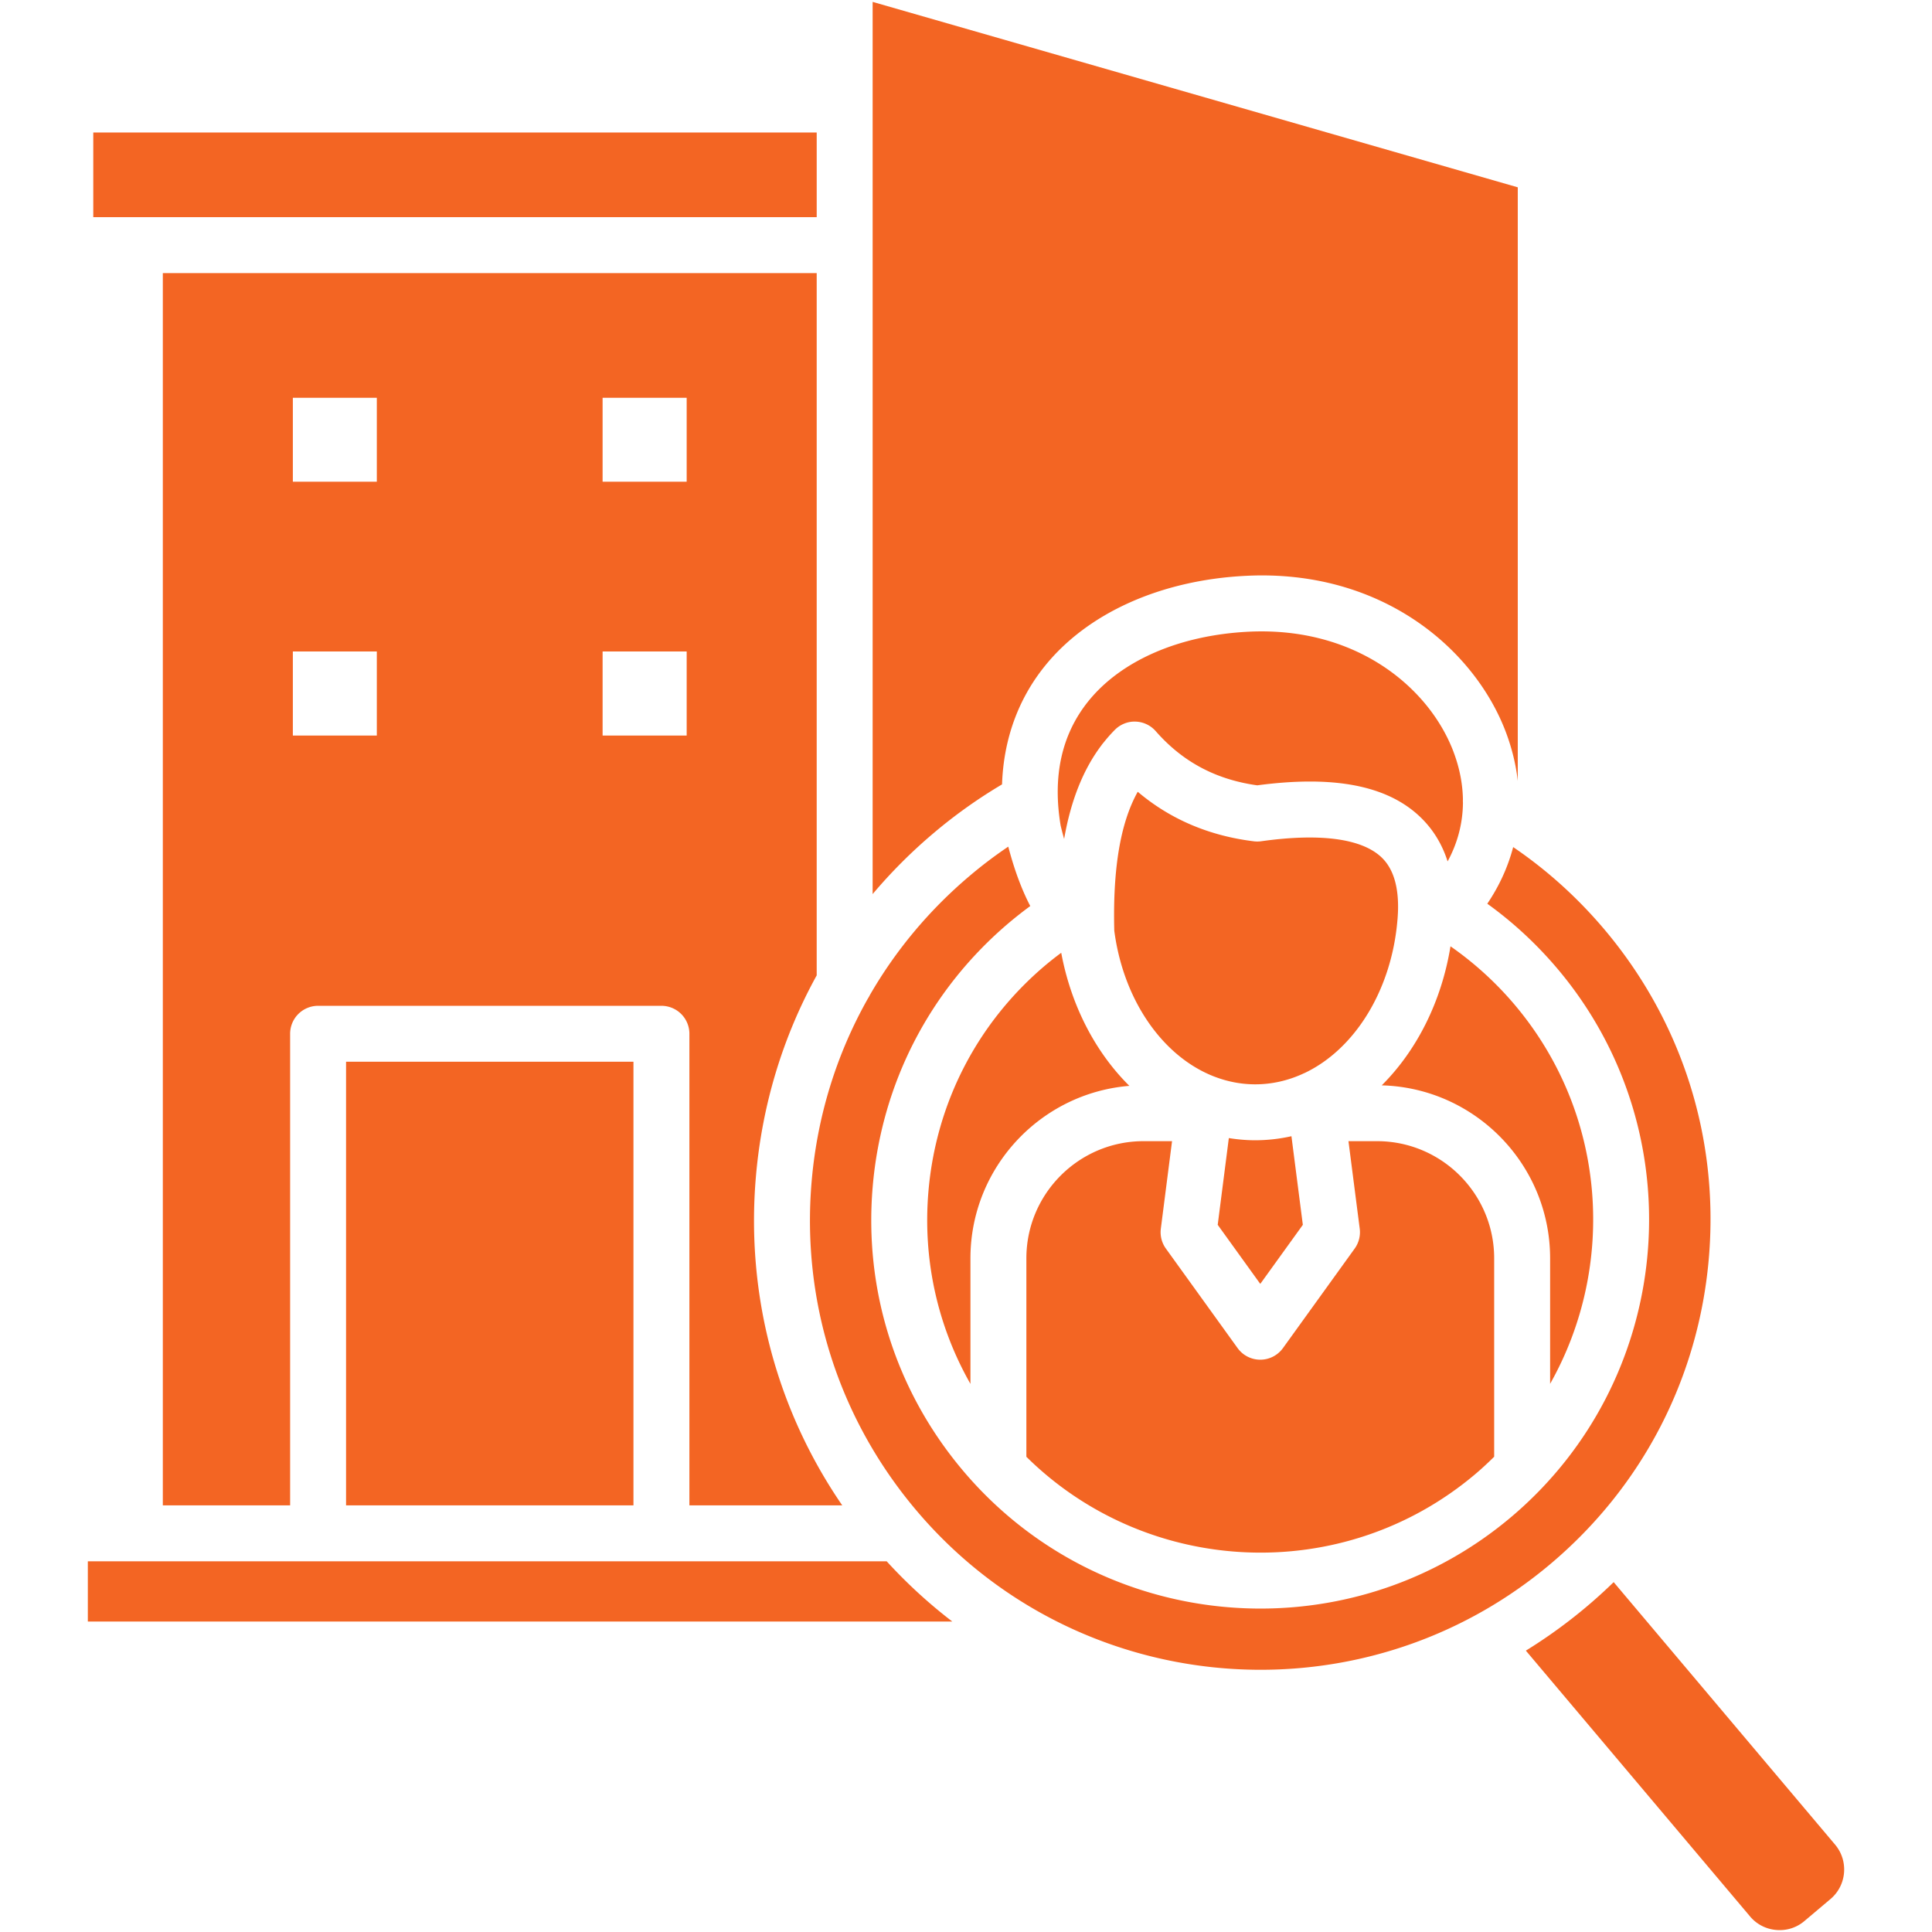 <svg xmlns="http://www.w3.org/2000/svg" version="1.1" xmlns:xlink="http://www.w3.org/1999/xlink" width="512" height="512" x="0" y="0" viewBox="0 0 512 512" style="enable-background:new 0 0 512 512" xml:space="preserve" class=""><g><path d="M345.733 284.362c-.202.08-.4.167-.592.263-3.911 1.763-8.107 2.733-12.478 2.733-3.745 0-7.362-.715-10.781-2.025l-.145-.053c-13.63-5.299-24.041-20.242-26.442-38.648-.416-16.453 1.623-28.596 6.217-36.805 8.583 7.267 18.903 11.672 30.79 13.13a7.417 7.417 0 0 0 1.935-.018c15.763-2.218 26.84-.695 32.022 4.405 3.064 3.014 4.462 7.848 4.216 14.353-.03.59-.059 1.18-.105 1.763l-.023.251c-1.546 18.74-11.346 34.35-24.614 40.651zm-98.252-63.634a132.752 132.752 0 0 1 18.071-12.856c.402-11.81 4.194-22.451 11.261-31.262 11.346-14.148 30.815-22.901 53.412-24.01 36.114-1.793 60.589 19.54 68.847 41.429 1.628 4.316 2.667 8.639 3.154 12.915V49.641L231.258.5v236.441a135.753 135.753 0 0 1 16.223-16.213zm85.182 81.453c-2.378 0-4.714-.209-7.01-.58l-2.947 22.991 11.28 15.653 11.279-15.65-3.021-23.486a44.024 44.024 0 0 1-9.581 1.072zm52.539-102.919c-6.361-16.862-25.576-33.241-54.253-31.855-18.36.902-33.878 7.637-42.572 18.478-7.03 8.765-9.483 19.84-7.292 32.921.294 1.218.6 2.394.92 3.525 1.78-10.211 5.067-18.442 9.9-24.833.174-.256.369-.496.575-.729a39.632 39.632 0 0 1 2.971-3.359c1.45-1.456 3.459-2.262 5.491-2.176a7.408 7.408 0 0 1 5.339 2.53c.465.531.938 1.047 1.417 1.55.033.034.068.066.1.1 6.823 7.105 15.155 11.277 25.384 12.708 5.031-.67 9.684-1.007 13.969-1.007 13.215 0 22.935 3.199 29.505 9.663 3.216 3.165 5.544 7.009 6.977 11.504 2.644-4.852 4.014-10.091 4.066-15.53a7.571 7.571 0 0 1-.01-.953c-.077-4.1-.891-8.304-2.487-12.537zm-108.144 56.527c-18.01 15.193-29.027 36.505-31.018 60.001-1.525 17.988 2.401 35.595 11.137 50.95v-33.272c0-24.029 18.574-43.787 42.116-45.703-8.945-8.854-15.433-21.187-18.057-35.267a89.86 89.86 0 0 0-4.178 3.291zm124.389 10.535a88.56 88.56 0 0 0-17.052-15.542c-2.39 14.721-8.986 27.644-18.22 36.847 24.716.666 44.621 20.964 44.621 45.838v33.259c17.623-31.208 15.085-71.439-9.349-100.402zm84.878 222.53-58.686-69.573a134.716 134.716 0 0 1-23.27 18.154l59.434 70.461c1.743 2.07 4.202 3.335 6.932 3.566 2.711.235 5.364-.6 7.423-2.341l6.952-5.868c4.294-3.632 4.842-10.093 1.215-14.399zm-251.34-75.089H23.276v15.966H252.38a133.828 133.828 0 0 1-17.395-15.966zM216.434 35.114H24.719v22.432h191.716V35.114zm-48.561 363.827V281.374H91.71v117.567zm32.441-87.021c-2.646 31.156 5.438 61.581 22.893 87.021h-40.51V273.962a7.41 7.41 0 0 0-7.412-7.411H84.298a7.411 7.411 0 0 0-7.412 7.411v124.979H43.15V72.37h173.284v186.113c-8.97 16.263-14.502 34.377-16.12 53.437zm-18.338-139.273h-22.28v22.281h22.28zm-22.281-44.982h22.28v-22.251h-22.28zM99.86 172.647H77.609v22.281H99.86zm-22.251-44.982H99.86v-22.251H77.609zm313.298 263.04c1.771-1.493 3.443-3.058 5.065-4.657v-52.58c0-17.119-13.927-31.047-31.046-31.047h-7.567l2.982 23.185a7.42 7.42 0 0 1-1.338 5.279L340 357.255a7.413 7.413 0 0 1-12.026 0l-19.003-26.37a7.406 7.406 0 0 1-1.338-5.275l2.972-23.189h-7.558c-17.118 0-31.046 13.928-31.046 31.047v52.594c32.076 31.699 83.776 34.279 118.906 4.643zm61.965-57.39c2.689-31.755-7.148-62.658-27.701-87.017-7.133-8.439-15.233-15.743-24.164-21.813-1.38 5.262-3.677 10.307-6.858 15.01 6.831 4.913 13.064 10.686 18.623 17.263 34.142 40.471 31.691 99.767-3.896 137.33-.103.114-.206.228-.316.335a103.681 103.681 0 0 1-8.094 7.613c-19.312 16.292-42.921 24.252-66.403 24.253-29.351.002-58.507-12.43-78.868-36.565-17.754-21.044-26.25-47.746-23.926-75.186 2.325-27.443 15.194-52.333 36.238-70.086a106.688 106.688 0 0 1 5.525-4.339c-2.301-4.428-4.238-9.658-5.829-15.746a116.795 116.795 0 0 0-10.149 7.679c-10.782 9.098-19.706 19.811-26.544 31.676-.15.31-.316.613-.506.897-8.318 14.73-13.445 31.2-14.918 48.556-2.696 31.757 7.136 62.659 27.687 87.015 23.565 27.93 57.319 42.318 91.288 42.319 27.189.002 54.512-9.214 76.873-28.081 24.355-20.549 39.249-49.356 41.938-81.113z" fill="#f36523" opacity="1" data-original="#000000"></path></g></svg>